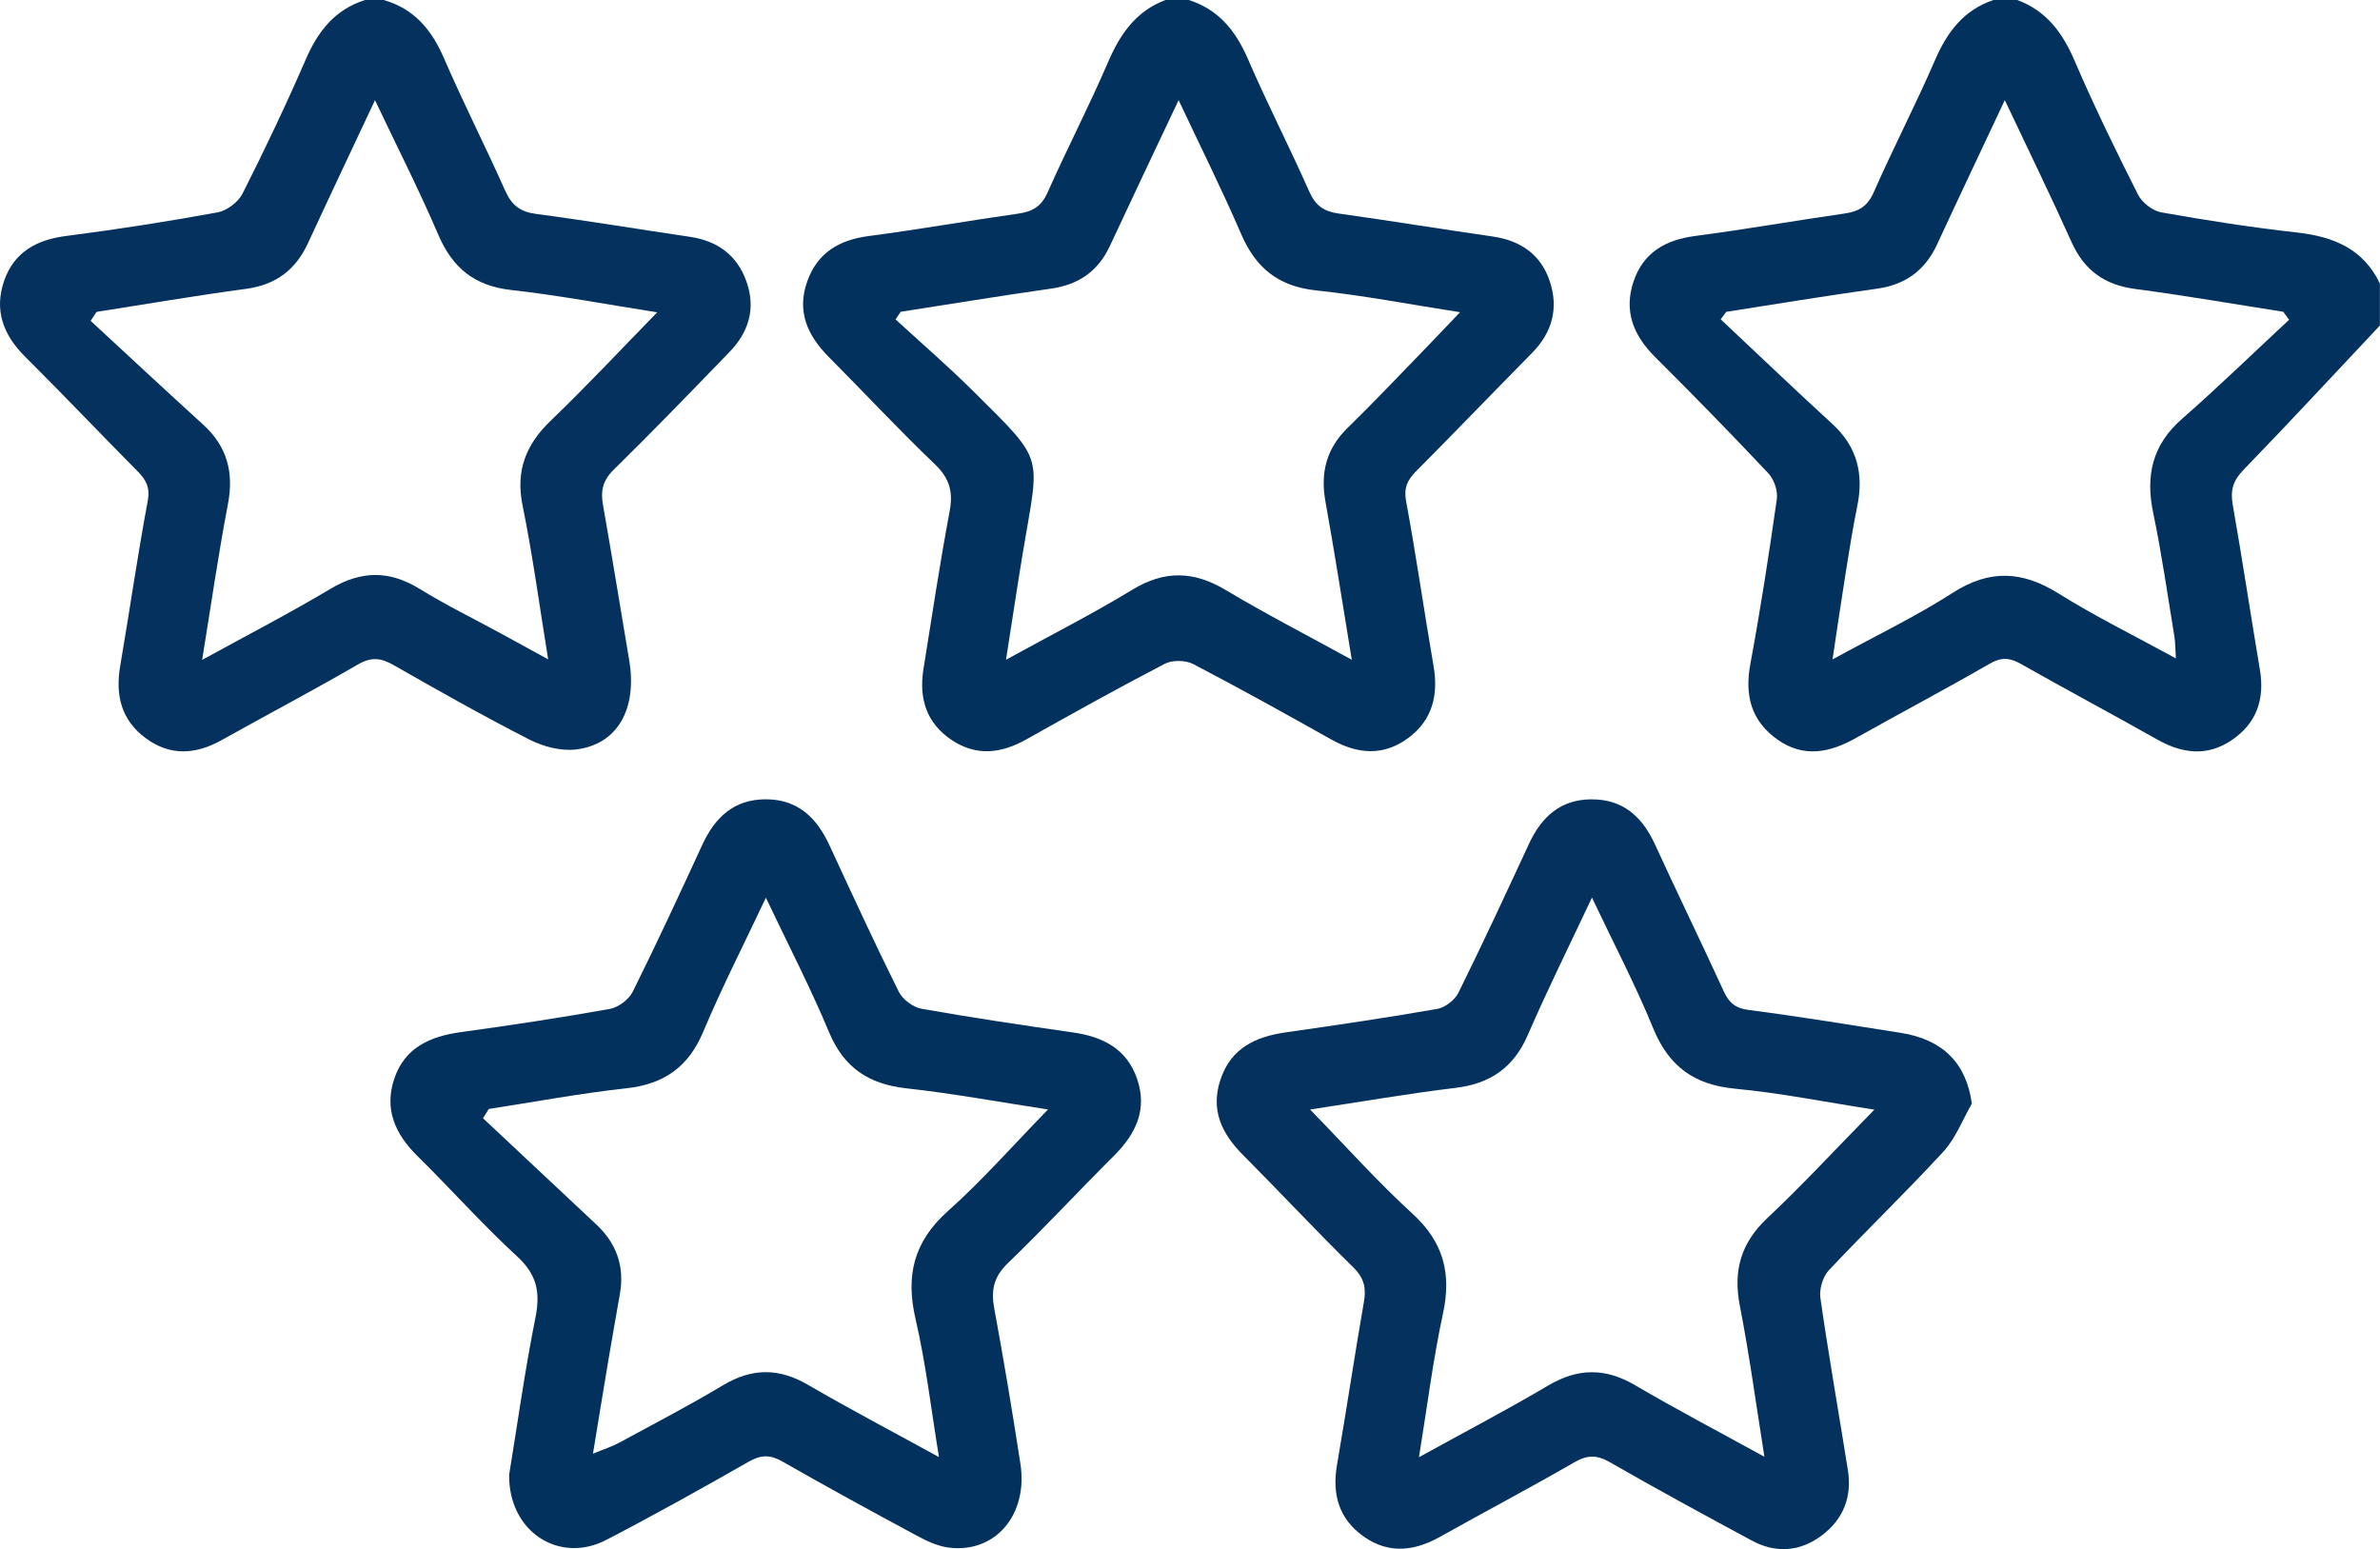 <?xml version="1.0" encoding="UTF-8"?>
<svg id="Layer_1" data-name="Layer 1" xmlns="http://www.w3.org/2000/svg" viewBox="0 0 510.46 332.24">
  <defs>
    <style>
      .cls-1 {
        fill: #03315d;
      }

      .cls-2 {
        fill: #04315d;
      }
    </style>
  </defs>
  <g id="Ulhofb.tif">
    <g>
      <path class="cls-2" d="M82.29,0c6.53,1.87,10.29,6.37,12.93,12.48,4.14,9.58,8.89,18.89,13.14,28.43,1.37,3.07,3.18,4.51,6.56,4.96,11.03,1.46,22,3.29,33.01,4.91,5.95,.88,10.16,3.91,12.18,9.63,2.04,5.77,.47,10.83-3.66,15.09-8.2,8.48-16.4,16.97-24.82,25.23-2.33,2.29-2.84,4.51-2.31,7.5,1.95,11.11,3.76,22.25,5.63,33.37,1.76,10.46-2.52,18.1-11.45,19.14-3.2,.37-6.97-.61-9.9-2.1-9.89-5.05-19.58-10.52-29.23-16.03-2.71-1.54-4.77-1.75-7.63-.09-9.61,5.58-19.45,10.75-29.15,16.18-5.58,3.13-11.06,3.51-16.34-.39-5.24-3.87-6.55-9.22-5.47-15.49,2.02-11.77,3.7-23.6,5.9-35.34,.55-2.95-.35-4.58-2.22-6.46-8.08-8.14-15.97-16.47-24.1-24.55C.67,71.81-1.29,66.49,.89,60.21c2.13-6.12,6.92-8.79,13.28-9.6,10.87-1.4,21.71-3.09,32.49-5.06,2.01-.37,4.45-2.22,5.37-4.05,4.78-9.46,9.34-19.05,13.56-28.78,2.62-6.05,6.26-10.68,12.71-12.72h3.99ZM43.36,141.52c9.59-5.27,18.73-9.99,27.55-15.25,6.59-3.93,12.62-3.96,19.12,.04,5.64,3.47,11.62,6.4,17.45,9.57,3.09,1.68,6.18,3.38,10.09,5.53-1.91-11.73-3.33-22.42-5.48-32.95-1.54-7.53,.69-13.12,6.07-18.28,7.62-7.31,14.83-15.04,22.8-23.2-11.05-1.73-21.13-3.65-31.29-4.78-7.86-.87-12.59-4.69-15.65-11.83-4.05-9.45-8.73-18.64-13.59-28.89-5.1,10.87-9.78,20.71-14.34,30.6-2.65,5.75-6.86,8.99-13.27,9.86-10.73,1.44-21.41,3.28-32.11,4.95l-1.27,1.92c8.04,7.43,16.04,14.89,24.14,22.26,5.16,4.7,6.61,10.26,5.3,17.1-2.08,10.86-3.64,21.81-5.52,33.34Z"/>
      <path class="cls-1" d="M254.96,0c6.44,2.04,10.1,6.65,12.72,12.71,4.14,9.58,8.93,18.88,13.15,28.42,1.32,2.97,3.14,4.23,6.24,4.66,11.02,1.54,22,3.34,33.01,4.92,5.97,.85,10.33,3.79,12.28,9.5,1.99,5.84,.59,11.08-3.81,15.53-8.29,8.4-16.46,16.91-24.78,25.28-1.89,1.9-2.73,3.54-2.19,6.47,2.18,11.74,3.85,23.58,5.89,35.35,1.09,6.29-.29,11.67-5.5,15.49-5.24,3.84-10.78,3.44-16.37,.3-9.84-5.52-19.7-11.01-29.7-16.22-1.64-.85-4.47-.89-6.1-.04-10.01,5.2-19.86,10.7-29.7,16.22-5.36,3-10.66,3.66-15.96,.13-5.48-3.64-7.08-8.97-6.08-15.22,1.81-11.3,3.52-22.63,5.62-33.88,.78-4.16-.02-7.04-3.16-10.05-7.81-7.46-15.17-15.38-22.79-23.04-4.56-4.59-6.89-9.77-4.59-16.2,2.2-6.14,6.84-8.88,13.2-9.71,10.7-1.4,21.34-3.29,32.02-4.8,3.05-.43,4.98-1.51,6.32-4.53,4.16-9.39,8.92-18.52,12.97-27.95,2.59-6.03,5.98-10.94,12.31-13.34h4.99Zm-2.17,21.47c-5.27,11.17-10.05,21.19-14.73,31.25-2.53,5.45-6.69,8.33-12.64,9.18-10.76,1.53-21.49,3.3-32.23,4.97-.37,.54-.74,1.09-1.11,1.63,5.59,5.14,11.35,10.11,16.73,15.46,15.54,15.44,14.12,13.16,10.59,34.45-1.22,7.36-2.32,14.74-3.63,23.08,9.75-5.36,18.62-9.86,27.09-15.01,6.92-4.21,13.17-4.04,20.03,.06,8.65,5.17,17.64,9.79,27.04,14.96-1.94-11.73-3.65-22.86-5.65-33.93-1.12-6.22,.21-11.39,4.81-15.86,5.24-5.1,10.26-10.41,15.36-15.66,2.79-2.87,5.53-5.78,8.7-9.09-10.87-1.69-20.84-3.62-30.9-4.68-8.07-.86-12.92-4.82-16.05-12.09-4.04-9.38-8.62-18.53-13.41-28.71Z"/>
      <path class="cls-1" d="M510.46,69.79c-9.75,10.35-19.4,20.79-29.3,31-2.25,2.31-2.82,4.41-2.28,7.48,2.07,11.76,3.83,23.57,5.82,35.35,1.08,6.37-.73,11.56-6.11,15.16-5.26,3.52-10.58,2.84-15.95-.2-9.67-5.47-19.49-10.68-29.15-16.16-2.39-1.36-4.19-1.55-6.72-.09-9.48,5.47-19.16,10.58-28.7,15.94-5.6,3.15-11.21,4.32-16.83,.35-5.64-3.99-7.08-9.45-5.83-16.2,2.18-11.74,4-23.55,5.68-35.37,.25-1.75-.58-4.22-1.8-5.52-7.96-8.47-16.1-16.79-24.34-25-4.66-4.64-6.73-9.89-4.57-16.22,2.1-6.16,6.84-8.87,13.19-9.7,10.7-1.4,21.33-3.28,32.01-4.81,3.03-.43,4.95-1.49,6.29-4.55,4.2-9.55,9.03-18.82,13.17-28.4,2.61-6.03,6.17-10.73,12.57-12.87h4.99c6.3,2.31,9.78,7.03,12.37,13.07,4.17,9.72,8.83,19.25,13.6,28.7,.86,1.7,3.11,3.46,4.97,3.79,9.62,1.71,19.3,3.23,29.01,4.31,7.85,.87,14.3,3.44,17.89,10.96v8.97Zm-80.47-48.32c-5.09,10.83-9.85,20.85-14.51,30.92-2.59,5.6-6.78,8.68-12.96,9.53-10.78,1.49-21.53,3.29-32.28,4.96-.4,.53-.79,1.07-1.19,1.6,7.97,7.48,15.87,15.04,23.93,22.42,5.34,4.88,6.78,10.73,5.37,17.62-1,4.87-1.76,9.8-2.55,14.71-.92,5.73-1.74,11.47-2.76,18.19,9.35-5.12,17.89-9.22,25.81-14.3,7.91-5.07,14.91-4.68,22.68,.17,7.94,4.97,16.4,9.12,25.15,13.91-.13-2.09-.11-3.41-.32-4.69-1.46-8.84-2.71-17.72-4.54-26.49-1.68-8.02-.21-14.59,6.16-20.18,7.85-6.87,15.33-14.16,22.98-21.26-.41-.57-.83-1.14-1.25-1.72-10.59-1.65-21.16-3.49-31.78-4.89-6.58-.87-10.91-4.02-13.63-10.06-4.48-9.97-9.29-19.8-14.32-30.45Z"/>
      <path class="cls-2" d="M422.92,236.7c-2,3.46-3.47,7.42-6.11,10.29-7.98,8.68-16.51,16.86-24.58,25.46-1.29,1.38-2.07,4.06-1.79,5.95,1.77,12.31,3.93,24.56,5.89,36.85,.92,5.74-.95,10.56-5.58,14.04-4.67,3.51-9.86,3.89-15,1.12-10.23-5.5-20.42-11.05-30.49-16.83-2.82-1.62-4.88-1.55-7.68,.08-9.47,5.48-19.17,10.57-28.71,15.93-5.53,3.1-11.03,3.73-16.39-.06-5.31-3.75-6.81-9.03-5.72-15.35,2-11.6,3.73-23.25,5.75-34.85,.53-3.02,.14-5.17-2.21-7.48-8.06-7.91-15.77-16.18-23.74-24.19-4.56-4.58-6.96-9.63-4.79-16.14,2.25-6.75,7.53-9.19,14.04-10.12,10.85-1.55,21.69-3.14,32.48-5.03,1.7-.3,3.76-1.93,4.53-3.49,5.21-10.54,10.16-21.22,15.11-31.89,2.66-5.73,6.68-9.5,13.3-9.56,6.82-.07,10.98,3.68,13.72,9.65,4.83,10.54,9.93,20.96,14.75,31.51,1.16,2.52,2.55,3.66,5.46,4.03,10.87,1.4,21.69,3.19,32.51,4.89,9.11,1.43,14.1,6.6,15.25,15.18Zm-141.94,1.25c7.77,7.97,14.52,15.54,21.96,22.34,6.67,6.09,8.41,12.84,6.54,21.47-2.13,9.85-3.37,19.88-5.14,30.76,9.78-5.4,18.87-10.14,27.67-15.35,6.4-3.79,12.29-3.85,18.7-.08,8.79,5.16,17.84,9.9,27.72,15.34-1.82-11.41-3.23-21.92-5.26-32.31-1.48-7.54,.16-13.49,5.85-18.85,7.69-7.24,14.88-15.02,22.99-23.29-10.62-1.64-20.19-3.58-29.86-4.49-8.79-.83-14.24-4.79-17.58-12.97-3.8-9.3-8.5-18.24-13.13-28.02-4.86,10.34-9.57,19.8-13.77,29.49-3.04,7-8.06,10.43-15.54,11.33-10.01,1.2-19.96,2.94-31.14,4.63Z"/>
      <path class="cls-1" d="M109.22,316.17c1.71-10.43,3.32-22.1,5.63-33.64,1.08-5.4,.28-9.2-3.93-13.07-7.45-6.85-14.2-14.45-21.42-21.56-4.79-4.71-7.14-10.08-4.92-16.61,2.26-6.63,7.69-9.03,14.23-9.93,10.69-1.47,21.36-3.08,31.98-4.98,1.84-.33,4.1-2.03,4.93-3.71,5.16-10.38,10.03-20.9,14.88-31.43,2.72-5.9,6.76-9.81,13.62-9.82,6.87,0,10.93,3.92,13.65,9.8,4.88,10.52,9.72,21.06,14.88,31.44,.83,1.67,3.07,3.35,4.89,3.68,10.78,1.92,21.63,3.52,32.47,5.08,6.37,.91,11.51,3.46,13.74,9.86,2.31,6.61-.2,11.88-4.92,16.58-7.65,7.62-14.99,15.56-22.76,23.04-3.02,2.91-3.65,5.76-2.93,9.68,2.05,11.09,3.9,22.21,5.62,33.35,1.69,10.96-5.42,19.26-15.41,17.97-2.38-.31-4.75-1.44-6.9-2.6-9.64-5.19-19.25-10.43-28.75-15.86-2.64-1.51-4.61-1.45-7.25,.06-10.08,5.75-20.22,11.42-30.52,16.76-10.06,5.22-21.04-1.73-20.83-14.12Zm-4.37-78.35c-.42,.67-.84,1.33-1.26,2,8.11,7.6,16.21,15.19,24.32,22.8,4.32,4.05,6.08,8.98,5.05,14.86-.83,4.73-1.67,9.47-2.47,14.21-1.08,6.41-2.12,12.82-3.31,20.08,2.46-1.02,4.16-1.56,5.7-2.4,7.43-4.03,14.94-7.94,22.19-12.28,6.21-3.72,11.98-3.74,18.24-.09,8.99,5.24,18.22,10.08,28.08,15.49-1.71-10.4-2.82-20.13-5.02-29.6-2.18-9.36-.38-16.64,6.97-23.19,7.35-6.55,13.89-14.02,21.44-21.76-10.78-1.64-20.54-3.45-30.37-4.53-8.07-.89-13.4-4.39-16.6-12.05-3.96-9.49-8.71-18.66-13.54-28.83-4.81,10.19-9.48,19.31-13.44,28.74-3.19,7.61-8.45,11.26-16.56,12.14-9.85,1.08-19.61,2.91-29.41,4.42Z"/>
    </g>
  </g>
</svg>
